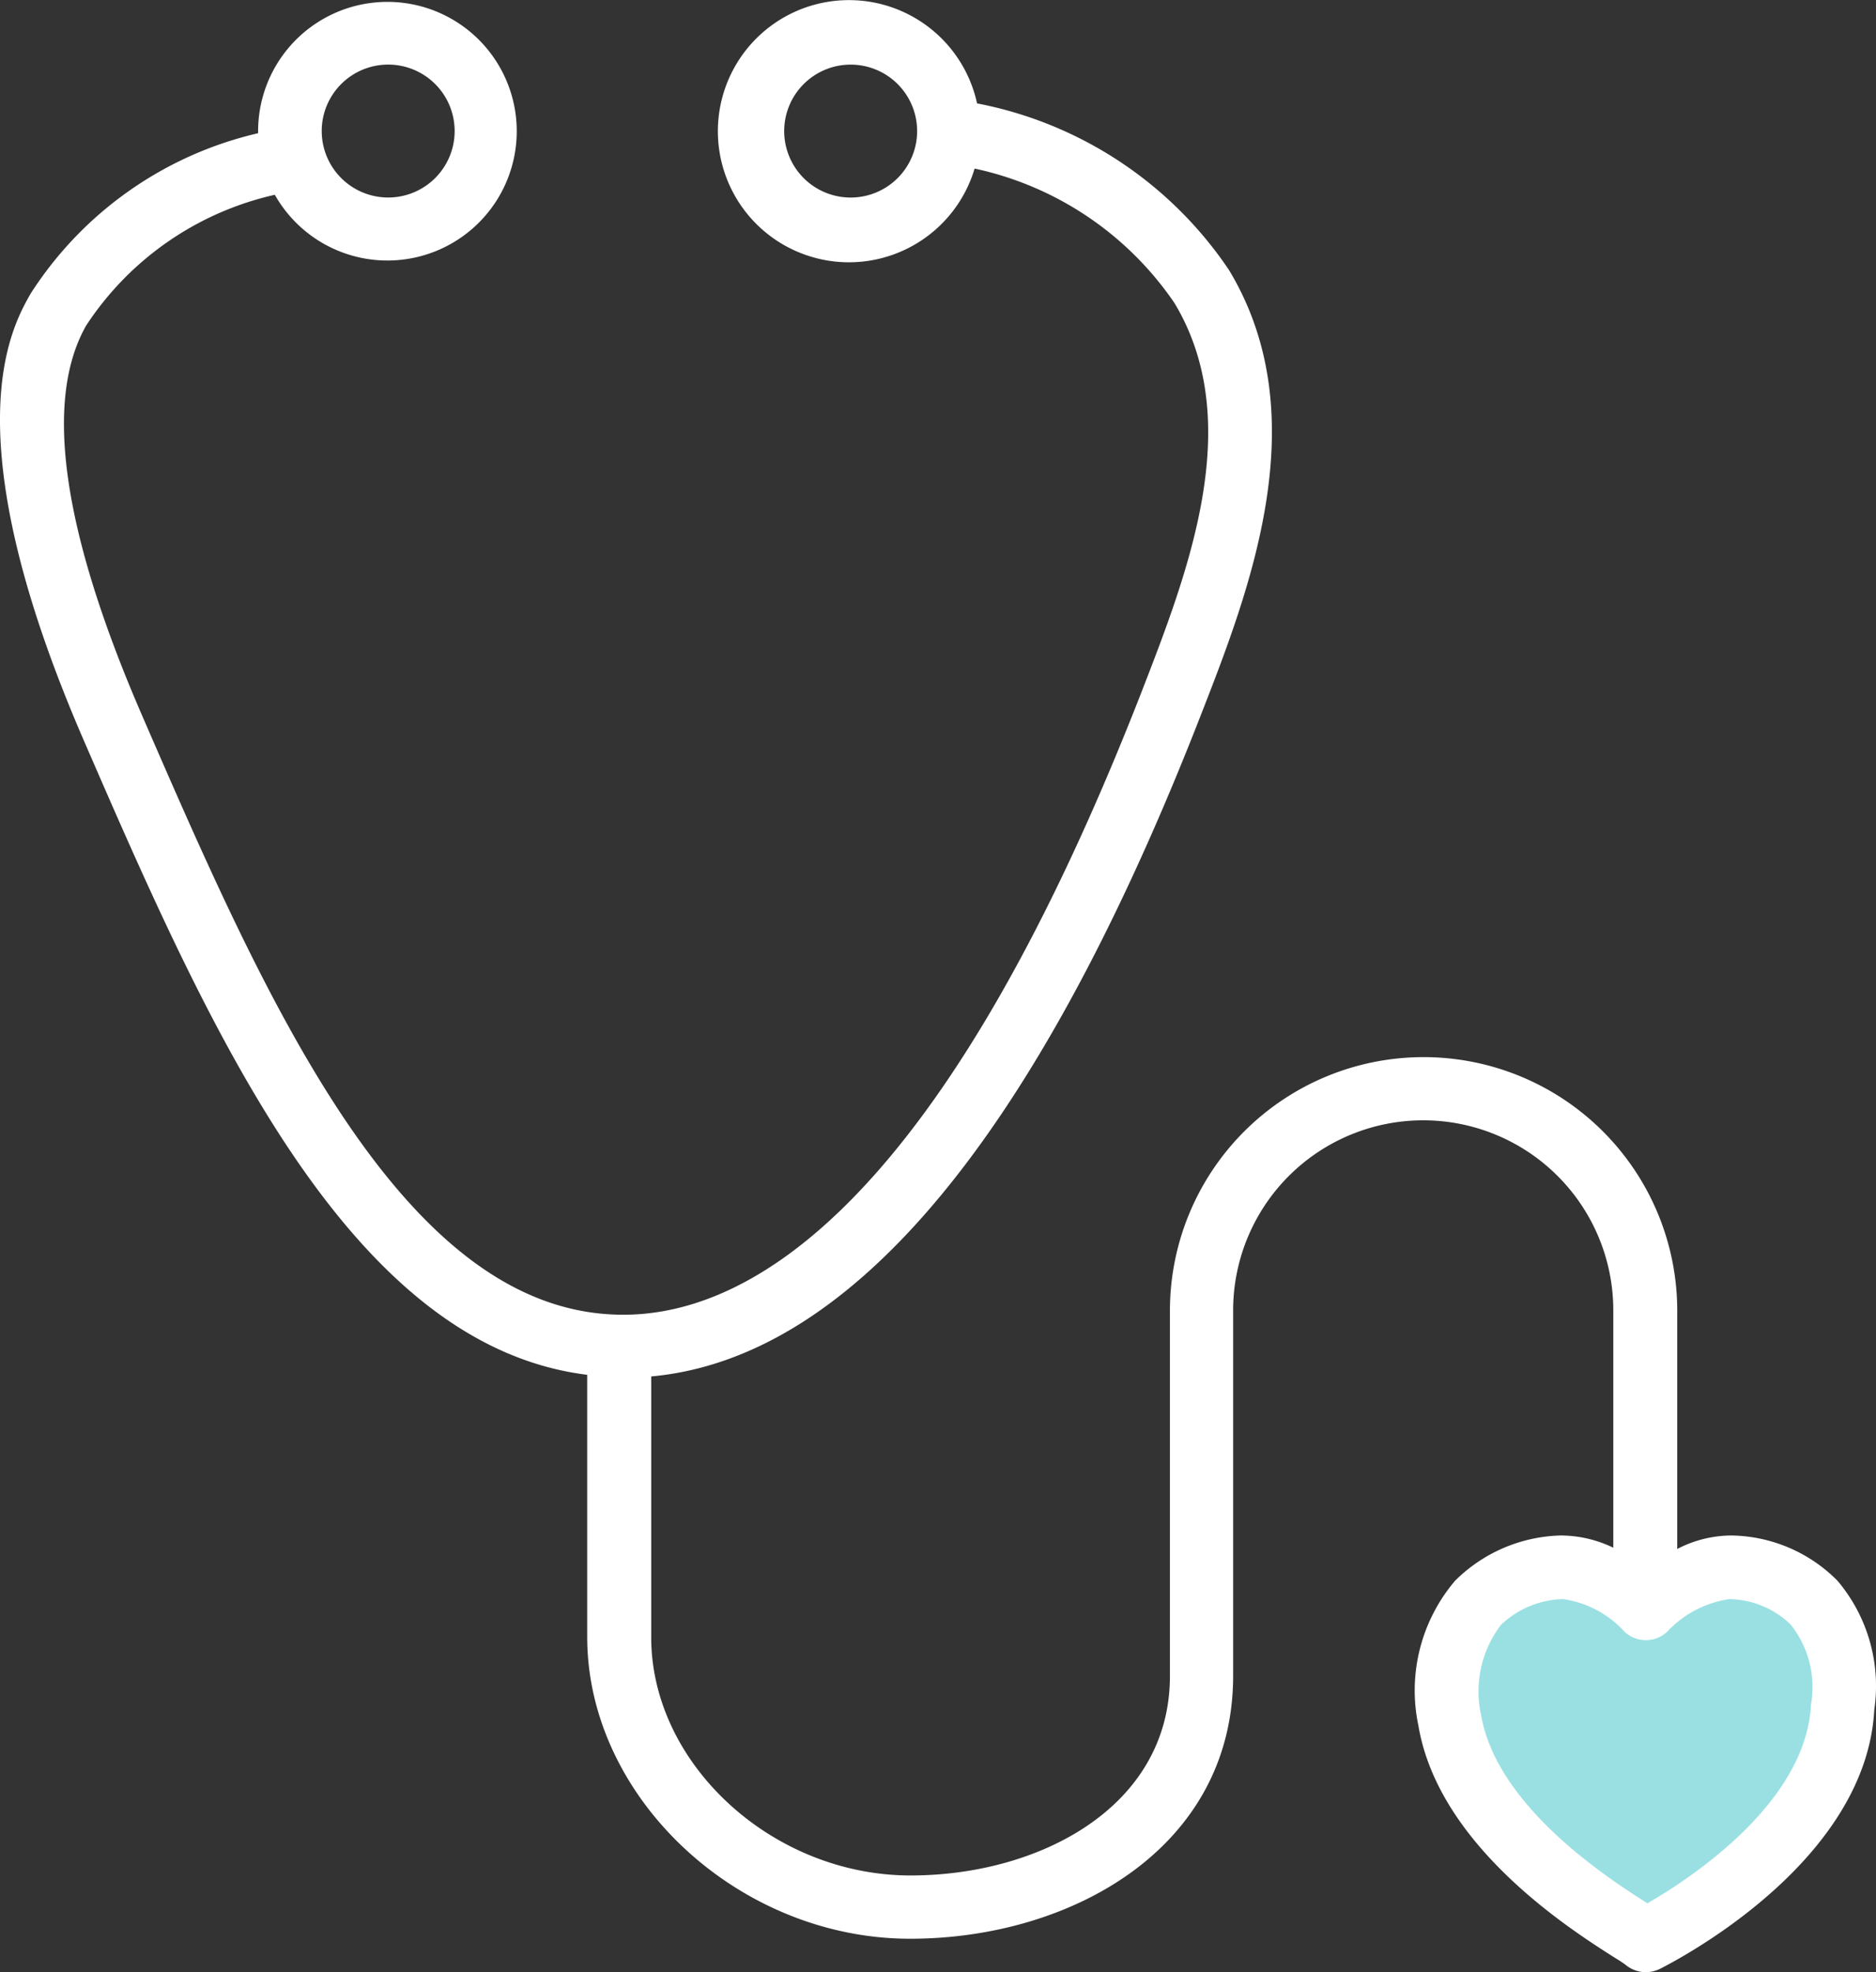 <svg xmlns="http://www.w3.org/2000/svg" width="57.244" height="60.182" viewBox="0 0 57.244 60.182">
  <rect x="0" y="0" width="57.244" height="60.182" fill="#333333" stroke="none"/>
  <g id="Layer_2" data-name="Layer 2" transform="translate(0 0.044)">
    <g id="Layer_1" data-name="Layer 1" transform="translate(0 -0.044)">
      <path id="Path_206" data-name="Path 206" d="M56.069,48.192h0a4.646,4.646,0,0,0-3.235-1.381,3.609,3.609,0,0,0-1.655.411V39.954a7.74,7.74,0,1,0-15.48,0V51.1c0,3.994-3.982,6.085-7.914,6.085-4.218,0-7.914-3.4-7.914-7.267V41.958C25.993,41.4,31.63,34.629,36.633,21.8c1.506-3.857,3.559-9.134.871-13.6a11.982,11.982,0,0,0-7.69-5.089A4,4,0,1,0,29.739,5.1a9.885,9.885,0,0,1,6.1,4.106c2.19,3.646.411,8.213-1.02,11.9C28.569,37.117,22.6,40.266,18.677,40.066,12.131,39.755,7.988,30.2,4.329,21.774c-2.426-5.6-3-9.594-1.7-11.884A9.333,9.333,0,0,1,8.386,5.9a3.946,3.946,0,1,0-.51-1.916v.037A11.263,11.263,0,0,0,.932,8.92C.335,9.978-1.494,13.2,2.55,22.534,6.32,31.219,10.588,41,17.918,41.908v8c0,4.9,4.6,9.208,9.855,9.208,4.9,0,9.855-2.762,9.855-8.026V39.942a5.8,5.8,0,1,1,11.6,0v7.242a3.692,3.692,0,0,0-1.618-.373,4.735,4.735,0,0,0-3.21,1.381,5.168,5.168,0,0,0-1.12,4.417c.622,3.7,4.691,6.259,6.023,7.105.149.087.249.162.286.187a.976.976,0,0,0,.635.236,1,1,0,0,0,.448-.112c1.045-.535,6.284-3.459,6.52-7.9A4.977,4.977,0,0,0,56.069,48.192ZM25.944,5.984a2.028,2.028,0,1,1,2.041-2.028,2.028,2.028,0,0,1-2.041,2.028ZM11.858,1.927A2.028,2.028,0,1,1,9.817,3.955a2.028,2.028,0,0,1,2.041-2.028Z" transform="translate(0 0.044)" fill="#fff"/>
      <path id="Path_207" data-name="Path 207" d="M46.4,42.405c-.162,2.974-3.634,5.264-4.99,6.048-1.219-.771-4.6-2.962-5.077-5.749a3.342,3.342,0,0,1,.61-2.75,2.852,2.852,0,0,1,1.867-.784h.025a3.122,3.122,0,0,1,1.879,1,.957.957,0,0,0,1.294,0,3.235,3.235,0,0,1,1.9-1,2.76,2.76,0,0,1,1.867.771,3.06,3.06,0,0,1,.622,2.464Z" transform="translate(8.86 9.626)" fill="#9ae0e3"/>
    </g>
  </g>
</svg>
